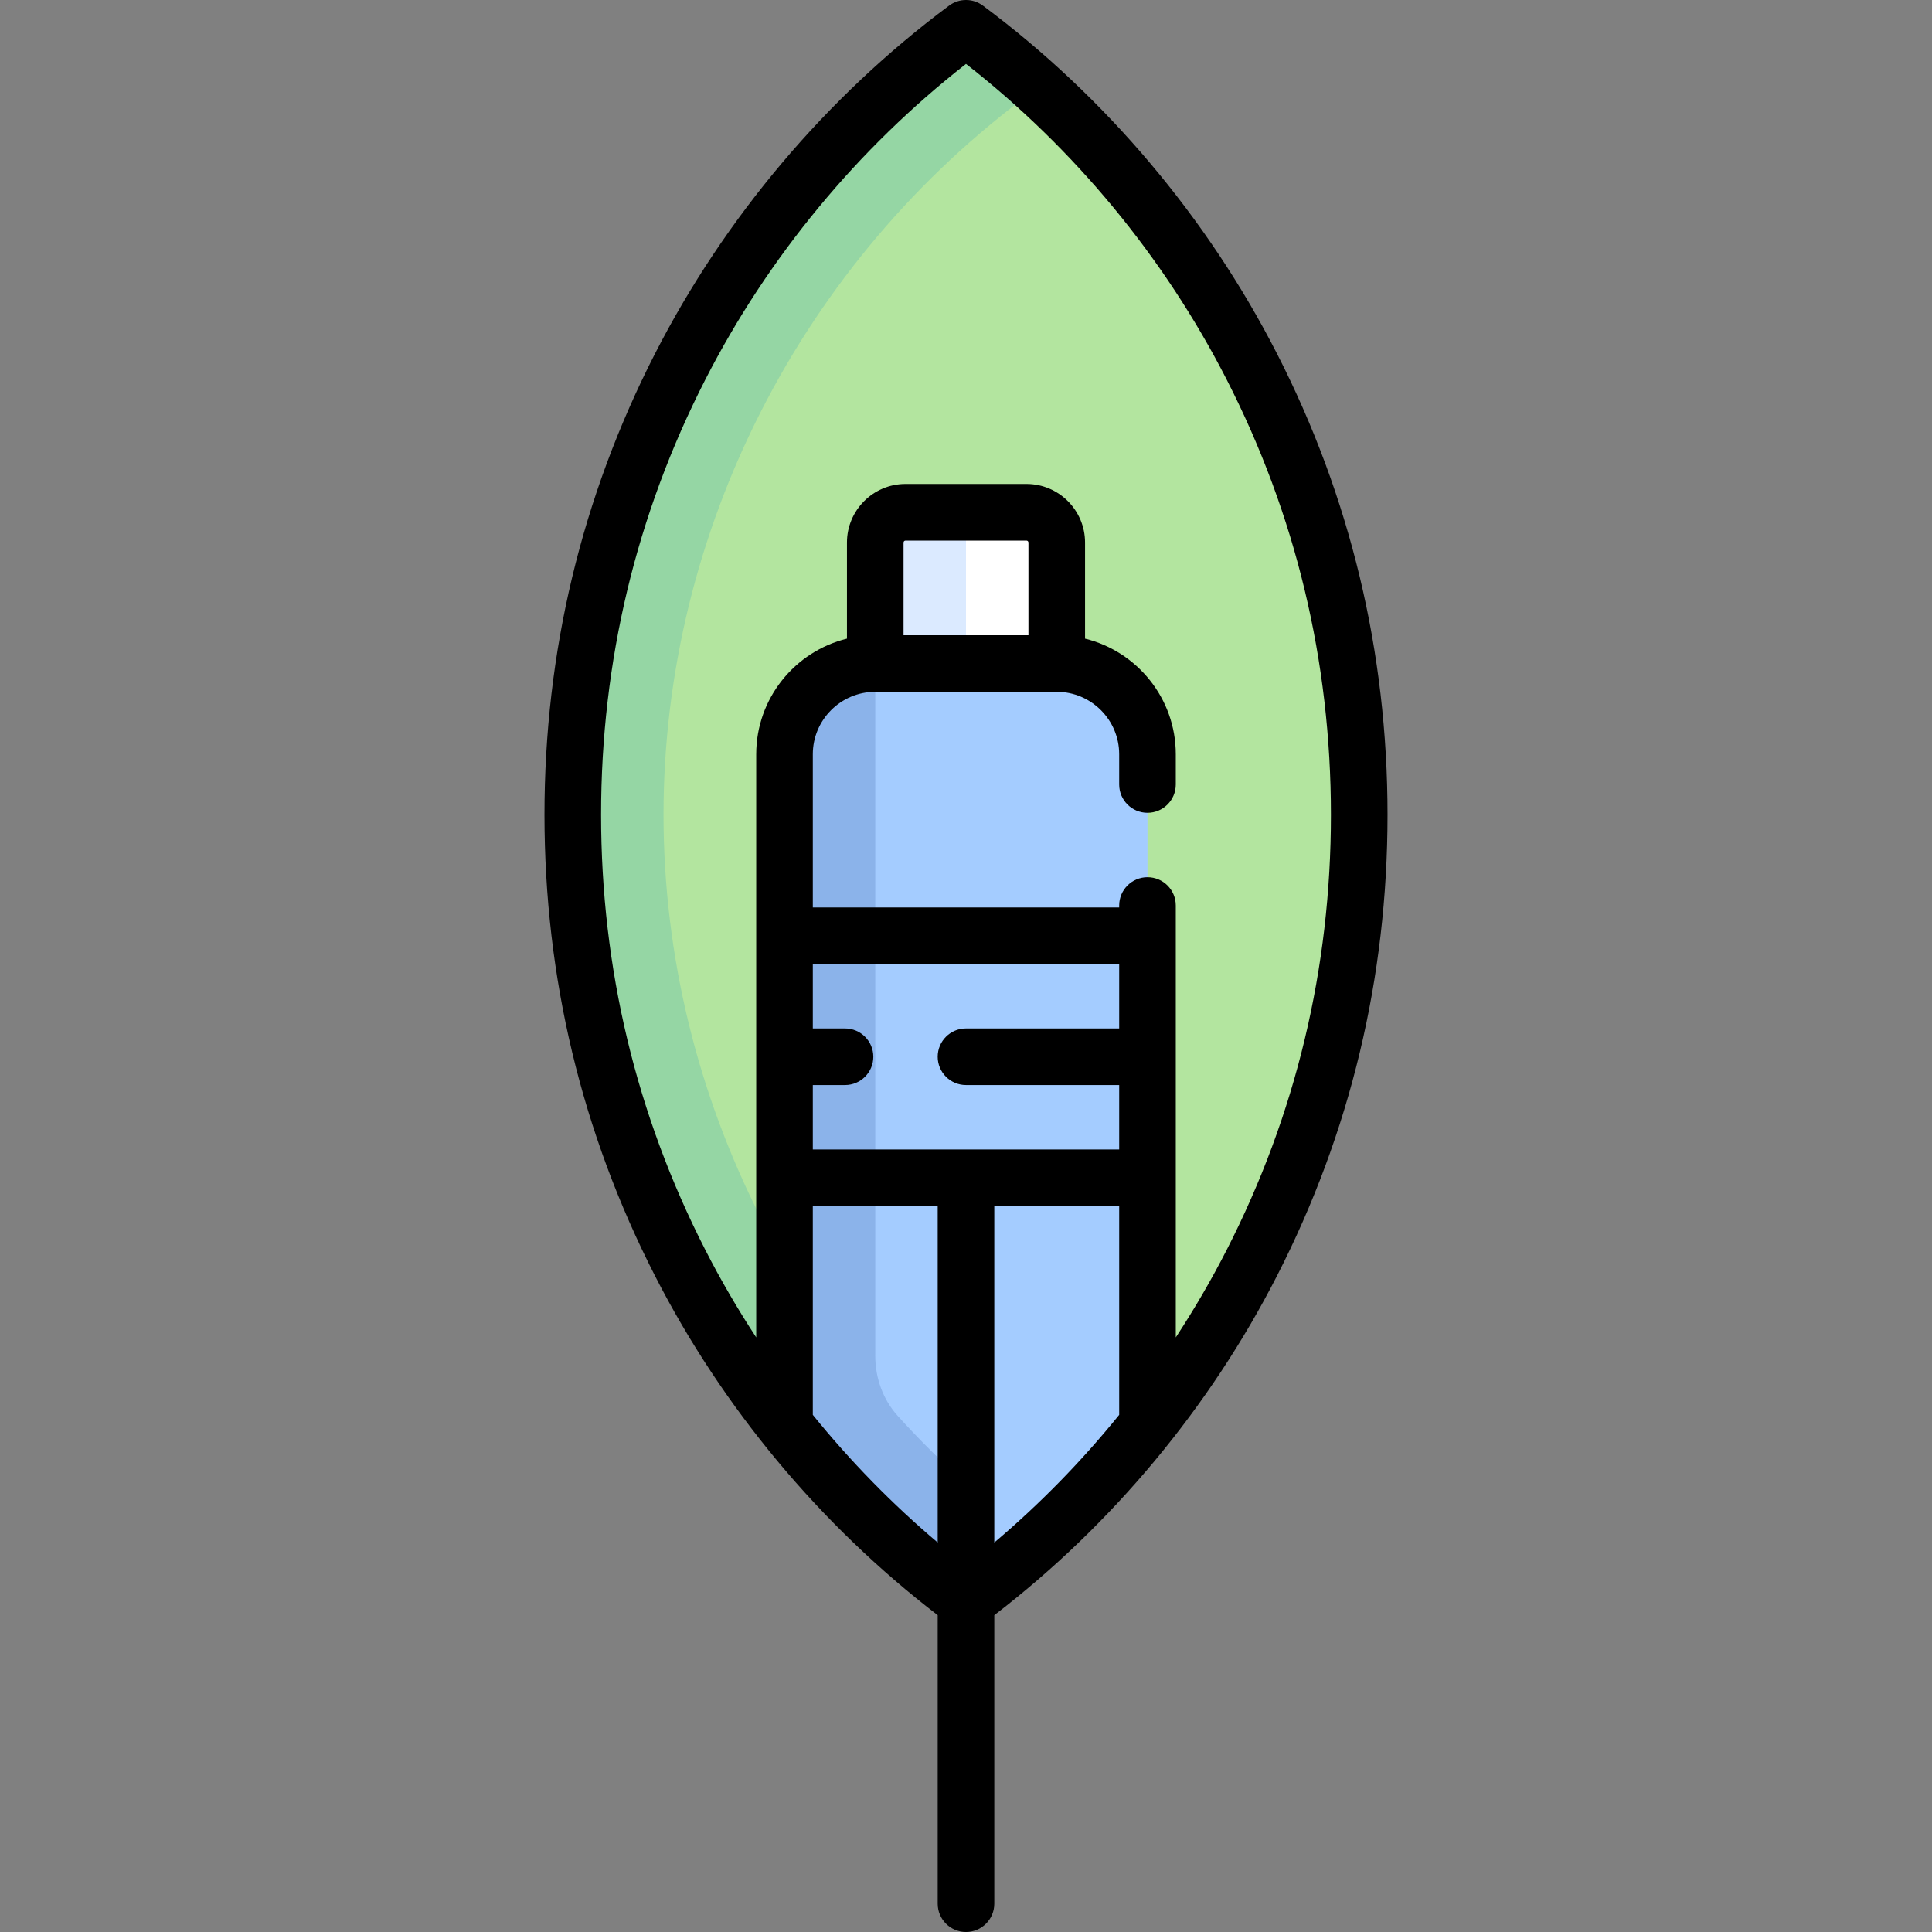 <svg id="Capa_1" enable-background="new 0 0 512 512" height="512" viewBox="0 0 512 512" width="512" xmlns="http://www.w3.org/2000/svg"><rect x="0" y="0" width="512" height="512" fill="#808080" stroke="none"/><g><g><path d="m151.79 215.919c0 85.729 41.145 161.475 104.21 208.419 63.065-46.944 104.21-122.691 104.21-208.419 0-83.453-38.99-157.447-99.235-204.621-2.896-2.268-7.054-2.268-9.95 0-60.245 47.174-99.235 121.168-99.235 204.621z" fill="#b3e59f"/><path d="m275.025 408.58-1.389-1.019c-61.237-44.946-97.797-116.588-97.797-191.642 0-75.04 36.549-146.674 97.769-191.619l1.427-1.048c-4.561-4.132-9.214-8.16-14.06-11.954-2.896-2.267-7.053-2.267-9.95 0-60.245 47.174-99.235 121.168-99.235 204.621 0 85.729 41.145 161.475 104.21 208.419 6.61-4.92 12.919-10.226 19.025-15.758z" fill="#95d6a4"/><path d="m272.032 135.758h-32.065c-4.427 0-8.016 3.589-8.016 8.016v40.081h48.097v-40.081c0-4.427-3.588-8.016-8.016-8.016z" fill="#fff"/><path d="m256 135.758h-16.032c-4.427 0-8.016 3.589-8.016 8.016v40.081h24.048z" fill="#dbeaff"/><path d="m304.097 199.887c0-13.282-10.767-24.048-24.048-24.048h-48.097c-13.282 0-24.048 10.767-24.048 24.048v177.611c13.977 17.644 30.105 33.448 48.097 46.84 17.991-13.393 34.12-29.196 48.097-46.84v-177.611z" fill="#a4ccff"/><path d="m256 393.2c-6.361-5.697-12.411-11.686-18.093-17.973-3.92-4.336-5.955-10.061-5.955-15.907v-183.481c-13.282 0-24.048 10.767-24.048 24.048v177.611c13.977 17.644 30.105 33.448 48.097 46.84v-31.138z" fill="#8bb3ea"/></g><path d="m338.431 93.75c-18.503-36.173-45.458-68.078-77.953-92.266-2.658-1.979-6.299-1.979-8.957 0-32.494 24.188-59.45 56.093-77.953 92.266-19.428 37.981-29.278 79.085-29.278 122.169s9.851 84.188 29.278 122.169c17.923 35.04 43.794 66.052 74.931 89.947v76.465c0 4.142 3.358 7.5 7.5 7.5s7.5-3.358 7.5-7.5v-76.464c31.137-23.895 57.008-54.908 74.931-89.947 19.428-37.981 29.278-79.085 29.278-122.169s-9.849-84.189-29.277-122.17zm-41.834 178.798h-40.597c-4.142 0-7.5 3.358-7.5 7.5s3.358 7.5 7.5 7.5h40.597v17.064h-81.193v-17.064h8.533c4.142 0 7.5-3.358 7.5-7.5s-3.358-7.5-7.5-7.5h-8.533v-17.064h81.193zm-81.194 102.403v-55.338h33.097v89.17c-12.048-10.19-23.143-21.54-33.097-33.832zm48.097 33.832v-89.17h33.097v55.338c-9.954 12.292-21.049 23.642-33.097 33.832zm61.577-77.525c-4.07 7.957-8.579 15.69-13.48 23.168v-114.459c0-4.142-3.358-7.5-7.5-7.5s-7.5 3.358-7.5 7.5v.517h-81.193v-40.597c0-9.125 7.423-16.548 16.548-16.548h48.097c9.125 0 16.548 7.423 16.548 16.548v8.014c0 4.142 3.358 7.5 7.5 7.5s7.5-3.358 7.5-7.5v-8.014c0-14.812-10.262-27.265-24.048-30.641v-25.472c0-8.556-6.96-15.517-15.516-15.517h-32.064c-8.556 0-15.516 6.961-15.516 15.517v25.472c-13.786 3.375-24.048 15.829-24.048 30.641v154.539c-4.902-7.478-9.411-15.211-13.48-23.168-18.335-35.846-27.632-74.651-27.632-115.338s9.297-79.493 27.632-115.338c16.604-32.459 40.419-61.276 69.077-83.65 28.658 22.374 52.474 51.191 69.077 83.65 18.335 35.846 27.632 74.651 27.632 115.338s-9.298 79.492-27.634 115.338zm-52.529-162.919h-33.097v-24.564c0-.285.231-.517.516-.517h32.064c.285 0 .516.231.516.517v24.564z"/></g></svg>